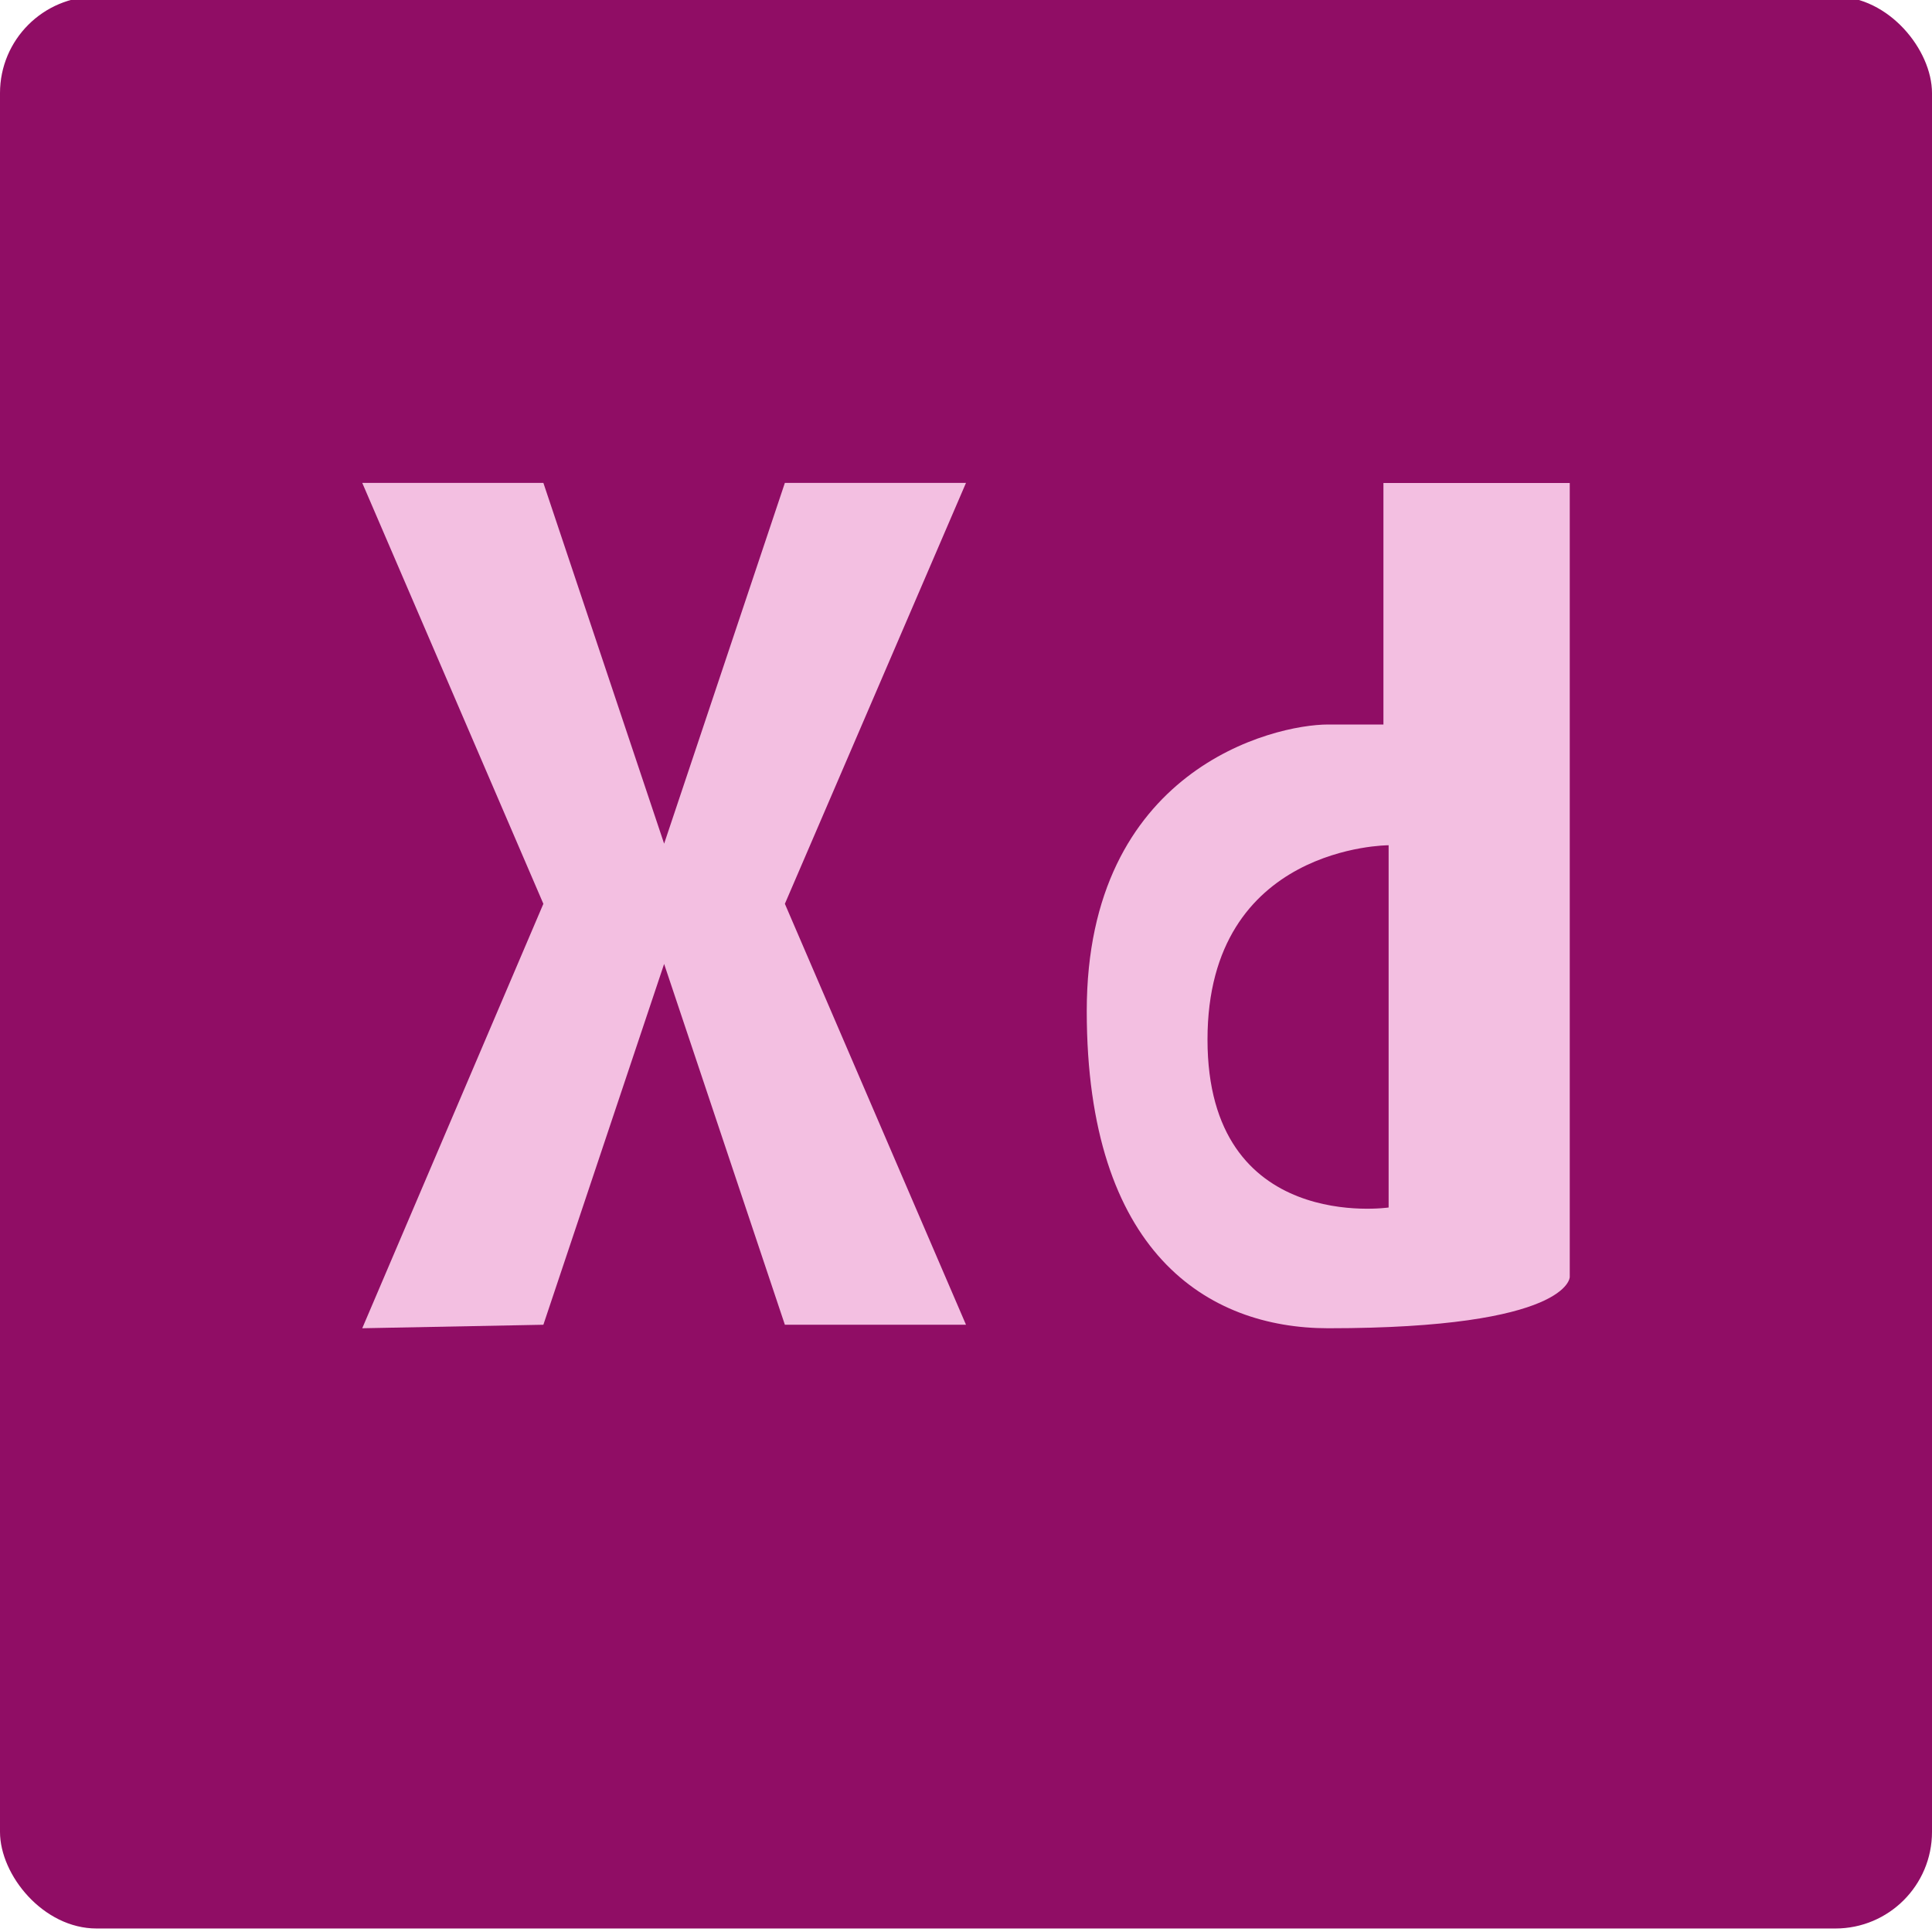 <svg xmlns="http://www.w3.org/2000/svg" height="16" width="16" version="1.1">
 <rect style="fill:#900d65" rx=".8" ry=".8" height="16" width="16" y="-.029" x="-0"/>
 <path style="fill:#f3bfe1" d="m3 11 1.5-0.029l1-2.988 1 2.988h1.5l-1.5-3.486 1.5-3.486h-1.5l-1 2.988-1-2.988h-1.5l1.5 3.486z"/>
 <path style="fill:#f3bfe1" d="m11.457 4v2h-0.457c-0.458 0-2 0.373-2 2.373 0 2 1 2.627 2 2.627 2 0 2-0.424 2-0.424v-0.576-4-2h-1.543zm0.043 3v3s-1.5 0.22-1.5-1.391c0-1.61 1.5-1.609 1.5-1.609z"/>
</svg>
